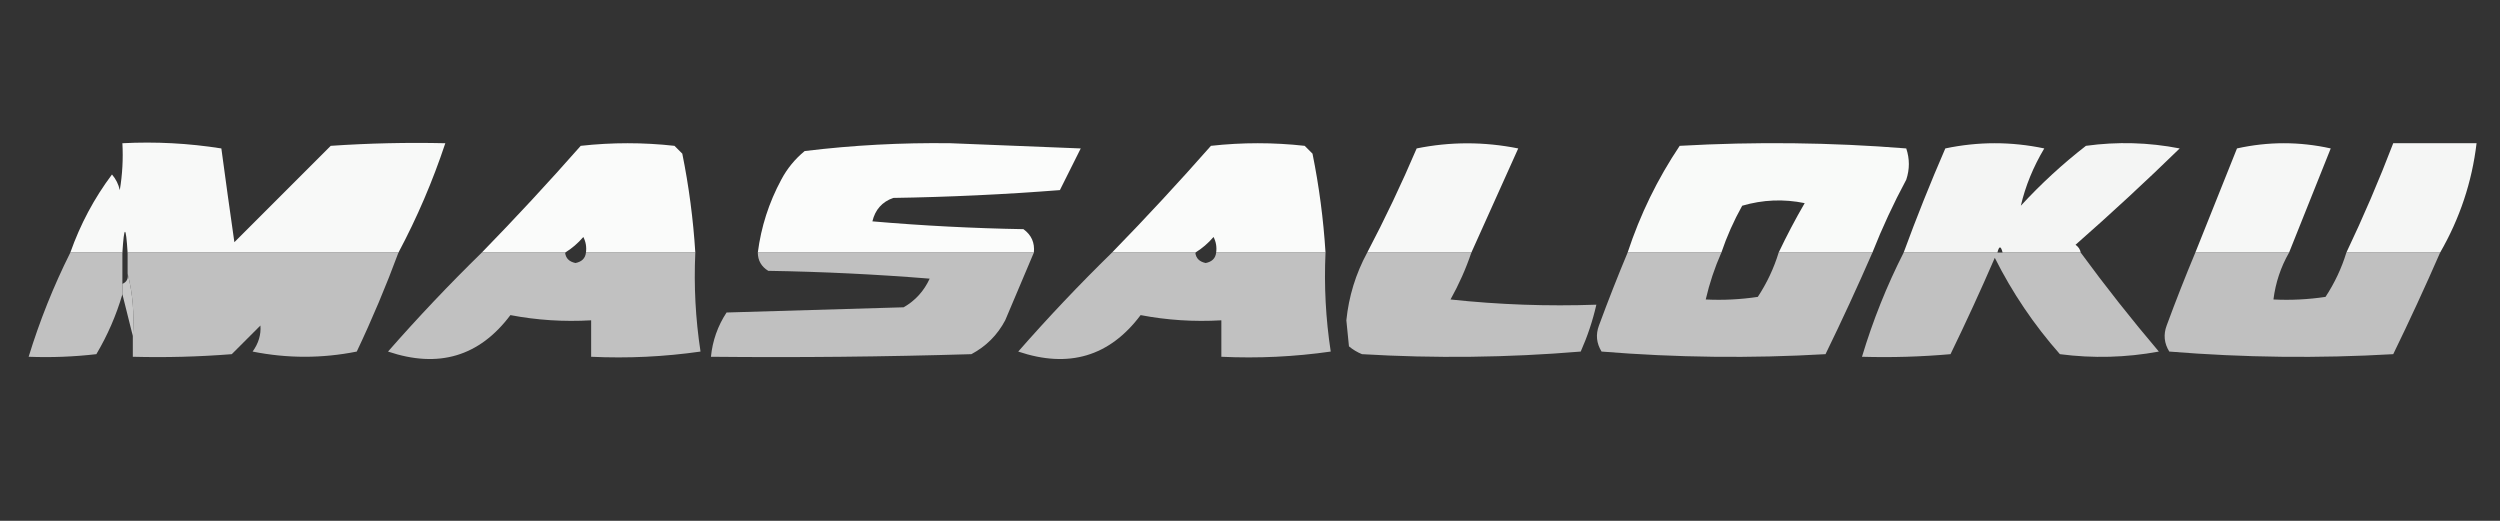 <?xml version="1.0" encoding="UTF-8"?>
<!DOCTYPE svg PUBLIC "-//W3C//DTD SVG 1.1//EN" "http://www.w3.org/Graphics/SVG/1.1/DTD/svg11.dtd">
<svg xmlns="http://www.w3.org/2000/svg" version="1.1" width="480px" height="100px" style="shape-rendering:geometricPrecision; text-rendering:geometricPrecision; image-rendering:optimizeQuality; fill-rule:evenodd; clip-rule:evenodd" xmlns:xlink="http://www.w3.org/1999/xlink">
<rect width="100%" height="100%" fill="#333333" stroke="none"/>
<g><path style="opacity:0.968" fill="#fefffe" d="M 76.5,48.5 C 59.167,48.5 41.833,48.5 24.5,48.5C 24.167,43.167 23.833,43.167 23.5,48.5C 20.167,48.5 16.833,48.5 13.5,48.5C 15.418,43.06 18.085,38.06 21.5,33.5C 22.251,34.376 22.751,35.376 23,36.5C 23.498,33.518 23.665,30.518 23.5,27.5C 29.868,27.17 36.202,27.504 42.5,28.5C 43.303,34.483 44.136,40.483 45,46.5C 51.167,40.333 57.333,34.167 63.5,28C 70.826,27.5 78.159,27.334 85.5,27.5C 83.068,34.811 80.068,41.811 76.5,48.5 Z"/></g>
<g><path style="opacity:0.978" fill="#fefffe" d="M 133.5,48.5 C 126.5,48.5 119.5,48.5 112.5,48.5C 112.649,47.448 112.483,46.448 112,45.5C 110.961,46.71 109.794,47.71 108.5,48.5C 103.167,48.5 97.833,48.5 92.5,48.5C 98.995,41.837 105.329,35.004 111.5,28C 117.5,27.333 123.5,27.333 129.5,28C 130,28.5 130.5,29 131,29.5C 132.264,35.745 133.097,42.078 133.5,48.5 Z"/></g>
<g><path style="opacity:0.982" fill="#fefffe" d="M 198.5,48.5 C 180.833,48.5 163.167,48.5 145.5,48.5C 146.128,43.572 147.628,38.905 150,34.5C 151.122,32.376 152.622,30.543 154.5,29C 163.763,27.873 173.096,27.373 182.5,27.5C 190.833,27.833 199.167,28.167 207.5,28.5C 206.167,31.167 204.833,33.833 203.5,36.5C 192.849,37.332 182.182,37.832 171.5,38C 169.365,38.759 168.032,40.259 167.5,42.5C 177.149,43.332 186.816,43.832 196.5,44C 198.037,45.11 198.703,46.61 198.5,48.5 Z"/></g>
<g><path style="opacity:0.978" fill="#fefffe" d="M 254.5,48.5 C 247.5,48.5 240.5,48.5 233.5,48.5C 233.649,47.448 233.483,46.448 233,45.5C 231.961,46.71 230.794,47.71 229.5,48.5C 224.167,48.5 218.833,48.5 213.5,48.5C 219.995,41.837 226.329,35.004 232.5,28C 238.5,27.333 244.5,27.333 250.5,28C 251,28.5 251.5,29 252,29.5C 253.264,35.745 254.097,42.078 254.5,48.5 Z"/></g>
<g><path style="opacity:0.961" fill="#fefffe" d="M 282.5,48.5 C 275.833,48.5 269.167,48.5 262.5,48.5C 265.926,41.981 269.092,35.314 272,28.5C 278.444,27.19 284.944,27.19 291.5,28.5C 288.486,35.193 285.486,41.859 282.5,48.5 Z"/></g>
<g><path style="opacity:0.974" fill="#fefffe" d="M 359.5,48.5 C 353.5,48.5 347.5,48.5 341.5,48.5C 343.027,45.281 344.693,42.114 346.5,39C 342.459,38.173 338.459,38.34 334.5,39.5C 332.878,42.408 331.544,45.408 330.5,48.5C 324.5,48.5 318.5,48.5 312.5,48.5C 314.907,41.187 318.24,34.353 322.5,28C 337.075,27.177 351.575,27.344 366,28.5C 366.667,30.5 366.667,32.5 366,34.5C 363.546,39.073 361.379,43.739 359.5,48.5 Z"/></g>
<g><path style="opacity:0.951" fill="#fefffe" d="M 399.5,48.5 C 394.5,48.5 389.5,48.5 384.5,48.5C 384.167,47.167 383.833,47.167 383.5,48.5C 377.5,48.5 371.5,48.5 365.5,48.5C 367.964,41.778 370.631,35.111 373.5,28.5C 379.833,27.167 386.167,27.167 392.5,28.5C 390.381,32.05 388.881,35.717 388,39.5C 391.867,35.298 396.033,31.465 400.5,28C 406.528,27.17 412.528,27.336 418.5,28.5C 412.01,34.822 405.343,40.989 398.5,47C 399.056,47.383 399.389,47.883 399.5,48.5 Z"/></g>
<g><path style="opacity:0.959" fill="#fefffe" d="M 439.5,48.5 C 433.5,48.5 427.5,48.5 421.5,48.5C 424.151,41.859 426.818,35.192 429.5,28.5C 435.5,27.167 441.5,27.167 447.5,28.5C 444.82,35.188 442.154,41.855 439.5,48.5 Z"/></g>
<g><path style="opacity:0.956" fill="#fefffe" d="M 468.5,48.5 C 462.5,48.5 456.5,48.5 450.5,48.5C 453.779,41.61 456.779,34.61 459.5,27.5C 464.833,27.5 470.167,27.5 475.5,27.5C 474.617,34.944 472.283,41.944 468.5,48.5 Z"/></g>
<g><path style="opacity:1" fill="#c1c1c1" d="M 13.5,48.5 C 16.833,48.5 20.167,48.5 23.5,48.5C 23.5,50.5 23.5,52.5 23.5,54.5C 23.5,55.167 23.5,55.833 23.5,56.5C 22.321,60.533 20.655,64.366 18.5,68C 14.179,68.499 9.846,68.666 5.5,68.5C 7.609,61.614 10.276,54.947 13.5,48.5 Z"/></g>
<g><path style="opacity:1" fill="#c0c0c0" d="M 24.5,48.5 C 41.833,48.5 59.167,48.5 76.5,48.5C 74.122,54.927 71.455,61.261 68.5,67.5C 61.833,68.833 55.167,68.833 48.5,67.5C 49.641,65.922 50.141,64.255 50,62.5C 48.167,64.333 46.333,66.167 44.5,68C 38.175,68.499 31.842,68.666 25.5,68.5C 25.5,67.167 25.5,65.833 25.5,64.5C 25.817,60.298 25.483,56.298 24.5,52.5C 24.5,51.167 24.5,49.833 24.5,48.5 Z"/></g>
<g><path style="opacity:1" fill="#c1c1c1" d="M 92.5,48.5 C 97.833,48.5 103.167,48.5 108.5,48.5C 108.62,49.586 109.287,50.253 110.5,50.5C 111.713,50.253 112.38,49.586 112.5,48.5C 119.5,48.5 126.5,48.5 133.5,48.5C 133.207,54.893 133.54,61.227 134.5,67.5C 127.532,68.497 120.532,68.83 113.5,68.5C 113.5,66.167 113.5,63.833 113.5,61.5C 108.238,61.805 103.072,61.471 98,60.5C 92.043,68.439 84.21,70.773 74.5,67.5C 80.285,60.901 86.285,54.568 92.5,48.5 Z"/></g>
<g><path style="opacity:1" fill="#c0c0c0" d="M 145.5,48.5 C 163.167,48.5 180.833,48.5 198.5,48.5C 196.679,52.812 194.846,57.145 193,61.5C 191.5,64.333 189.333,66.5 186.5,68C 169.837,68.5 153.17,68.667 136.5,68.5C 136.804,65.421 137.804,62.587 139.5,60C 150.833,59.667 162.167,59.333 173.5,59C 175.731,57.723 177.398,55.889 178.5,53.5C 168.183,52.668 157.849,52.168 147.5,52C 146.177,51.184 145.511,50.017 145.5,48.5 Z"/></g>
<g><path style="opacity:1" fill="#c1c1c1" d="M 213.5,48.5 C 218.833,48.5 224.167,48.5 229.5,48.5C 229.62,49.586 230.287,50.253 231.5,50.5C 232.713,50.253 233.38,49.586 233.5,48.5C 240.5,48.5 247.5,48.5 254.5,48.5C 254.207,54.893 254.54,61.227 255.5,67.5C 248.532,68.497 241.532,68.83 234.5,68.5C 234.5,66.167 234.5,63.833 234.5,61.5C 229.238,61.805 224.072,61.471 219,60.5C 213.043,68.439 205.21,70.773 195.5,67.5C 201.285,60.901 207.285,54.568 213.5,48.5 Z"/></g>
<g><path style="opacity:1" fill="#c0c0c0" d="M 262.5,48.5 C 269.167,48.5 275.833,48.5 282.5,48.5C 281.456,51.592 280.122,54.592 278.5,57.5C 287.81,58.498 297.143,58.832 306.5,58.5C 305.801,61.573 304.801,64.573 303.5,67.5C 289.512,68.666 275.512,68.833 261.5,68C 260.584,67.626 259.75,67.126 259,66.5C 258.833,64.833 258.667,63.167 258.5,61.5C 258.967,56.9 260.3,52.567 262.5,48.5 Z"/></g>
<g><path style="opacity:1" fill="#c1c1c1" d="M 312.5,48.5 C 318.5,48.5 324.5,48.5 330.5,48.5C 329.216,51.402 328.216,54.402 327.5,57.5C 330.85,57.665 334.183,57.498 337.5,57C 339.249,54.337 340.582,51.504 341.5,48.5C 347.5,48.5 353.5,48.5 359.5,48.5C 356.643,55.049 353.643,61.549 350.5,68C 336.155,68.833 321.822,68.666 307.5,67.5C 306.515,65.902 306.349,64.235 307,62.5C 308.743,57.765 310.577,53.098 312.5,48.5 Z"/></g>
<g><path style="opacity:1" fill="#c1c1c1" d="M 365.5,48.5 C 371.5,48.5 377.5,48.5 383.5,48.5C 383.833,48.5 384.167,48.5 384.5,48.5C 389.5,48.5 394.5,48.5 399.5,48.5C 404.251,54.985 409.251,61.318 414.5,67.5C 408.193,68.664 401.859,68.831 395.5,68C 390.52,62.359 386.354,56.192 383,49.5C 380.295,55.742 377.462,61.908 374.5,68C 368.843,68.499 363.176,68.666 357.5,68.5C 359.597,61.53 362.263,54.864 365.5,48.5 Z"/></g>
<g><path style="opacity:1" fill="#c0c0c0" d="M 421.5,48.5 C 427.5,48.5 433.5,48.5 439.5,48.5C 437.905,51.285 436.905,54.285 436.5,57.5C 439.85,57.665 443.183,57.498 446.5,57C 448.249,54.337 449.582,51.504 450.5,48.5C 456.5,48.5 462.5,48.5 468.5,48.5C 465.643,55.049 462.643,61.549 459.5,68C 445.155,68.833 430.822,68.666 416.5,67.5C 415.515,65.902 415.349,64.235 416,62.5C 417.743,57.765 419.577,53.098 421.5,48.5 Z"/></g>
<g><path style="opacity:0.94" fill="#d2d2d2" d="M 24.5,52.5 C 25.483,56.298 25.817,60.298 25.5,64.5C 24.833,61.833 24.167,59.167 23.5,56.5C 23.5,55.833 23.5,55.167 23.5,54.5C 24.338,54.158 24.672,53.492 24.5,52.5 Z"/></g>
</svg>
